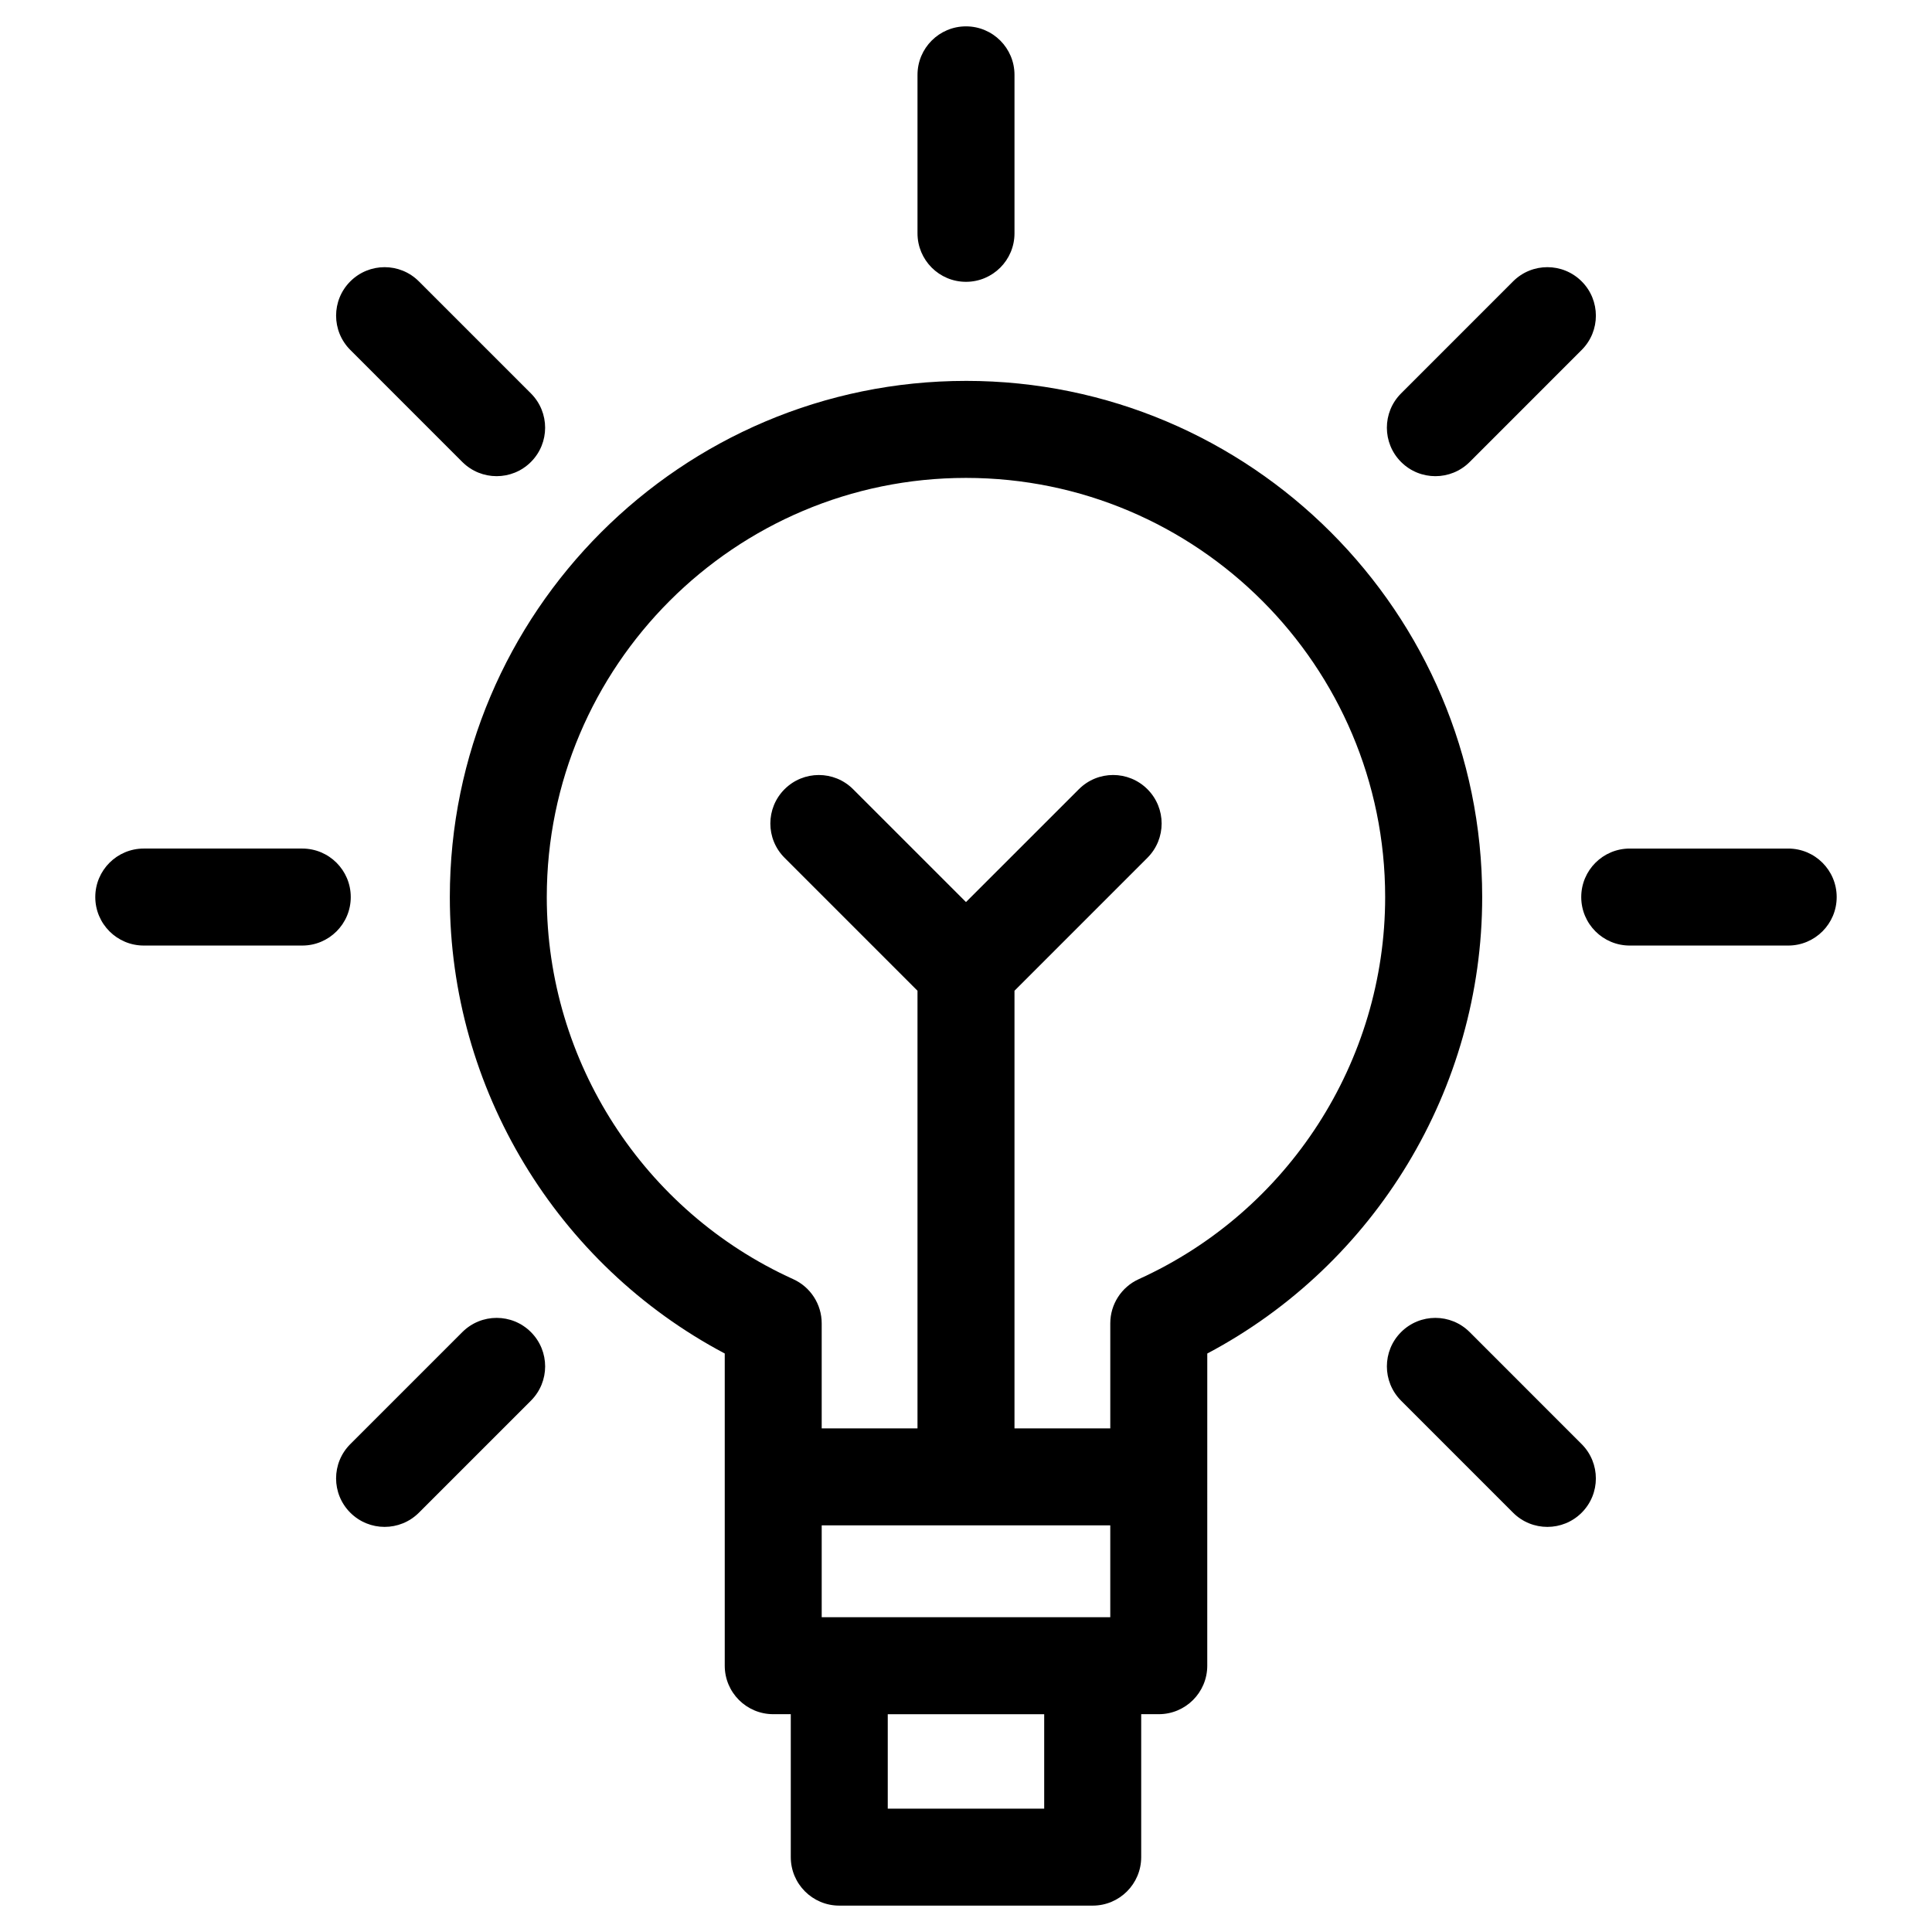 <?xml version="1.0" encoding="UTF-8"?>
<!-- Uploaded to: ICON Repo, www.svgrepo.com, Generator: ICON Repo Mixer Tools -->
<svg fill="#000000" width="800px" height="800px" version="1.1" viewBox="144 144 512 512" xmlns="http://www.w3.org/2000/svg">
 <path d="m400 244.94c-75.426 0-136.79 61.367-136.79 136.79 0 50.797 28.332 97.391 72.855 120.96v82.734c0 7.098 5.754 12.852 12.852 12.852h4.648v37.879c0 7.098 5.754 12.852 12.852 12.852h67.16c7.098 0 12.852-5.754 12.852-12.852v-37.879h4.656c7.098 0 12.852-5.754 12.852-12.852l0.004-82.727c44.527-23.578 72.855-70.168 72.855-120.96 0-75.438-61.367-136.8-136.79-136.8zm38.234 303.3v24.336h-76.473v-24.336zm-17.512 75.07h-41.457v-25.027h41.457zm25.062-140.32c-4.598 2.082-7.547 6.664-7.547 11.707v27.84h-25.387v-115.98l35.23-35.234c5.023-5.016 5.023-13.156 0.004-18.172-5.023-5.023-13.16-5.027-18.172 0l-29.914 29.906-29.914-29.906c-5.012-5.023-13.152-5.016-18.172 0-5.016 5.023-5.016 13.16 0.004 18.172l35.23 35.234v115.98h-25.387v-27.84c0-5.043-2.957-9.625-7.551-11.707-39.672-17.969-65.305-57.711-65.305-101.25 0-61.258 49.836-111.09 111.09-111.09s111.09 49.824 111.09 111.09c0 43.535-25.633 83.277-65.305 101.25zm-58.637-277.16v-41.992c0-7.098 5.754-12.852 12.852-12.852s12.852 5.754 12.852 12.852v41.996c0 7.098-5.754 12.852-12.852 12.852-7.102 0-12.852-5.758-12.852-12.855zm-150.31 30.91c-5.023-5.023-5.023-13.156 0-18.172 5.023-5.016 13.156-5.023 18.172 0l29.688 29.688c5.023 5.023 5.023 13.156 0 18.172-2.508 2.508-5.801 3.762-9.09 3.762s-6.574-1.254-9.09-3.762zm-12.734 157.84h-42c-7.098 0-12.852-5.754-12.852-12.852s5.754-12.852 12.852-12.852h42c7.098 0 12.852 5.754 12.852 12.852 0.004 7.098-5.75 12.852-12.852 12.852zm60.598 102.44c5.023 5.023 5.023 13.156 0 18.172l-29.688 29.688c-2.508 2.508-5.801 3.762-9.09 3.762-3.289 0-6.574-1.254-9.09-3.762-5.023-5.023-5.023-13.156 0-18.172l29.688-29.688c5.031-5.023 13.164-5.023 18.18 0zm230.6-230.59c-5.016-5.016-5.023-13.156 0-18.172l29.68-29.688c5.023-5.023 13.156-5.023 18.18 0 5.016 5.016 5.023 13.156 0 18.172l-29.68 29.688c-2.508 2.508-5.801 3.762-9.09 3.762-3.293 0-6.582-1.254-9.09-3.762zm115.44 115.3c0 7.098-5.754 12.852-12.852 12.852h-41.992c-7.098 0-12.852-5.754-12.852-12.852s5.754-12.852 12.852-12.852h41.992c7.102-0.004 12.852 5.75 12.852 12.852zm-67.582 144.98c5.016 5.023 5.016 13.16 0 18.172-2.508 2.508-5.801 3.762-9.09 3.762-3.289 0-6.582-1.254-9.09-3.762l-29.68-29.688c-5.016-5.023-5.016-13.16 0-18.172 5.023-5.027 13.156-5.023 18.18 0z"/>
</svg>
